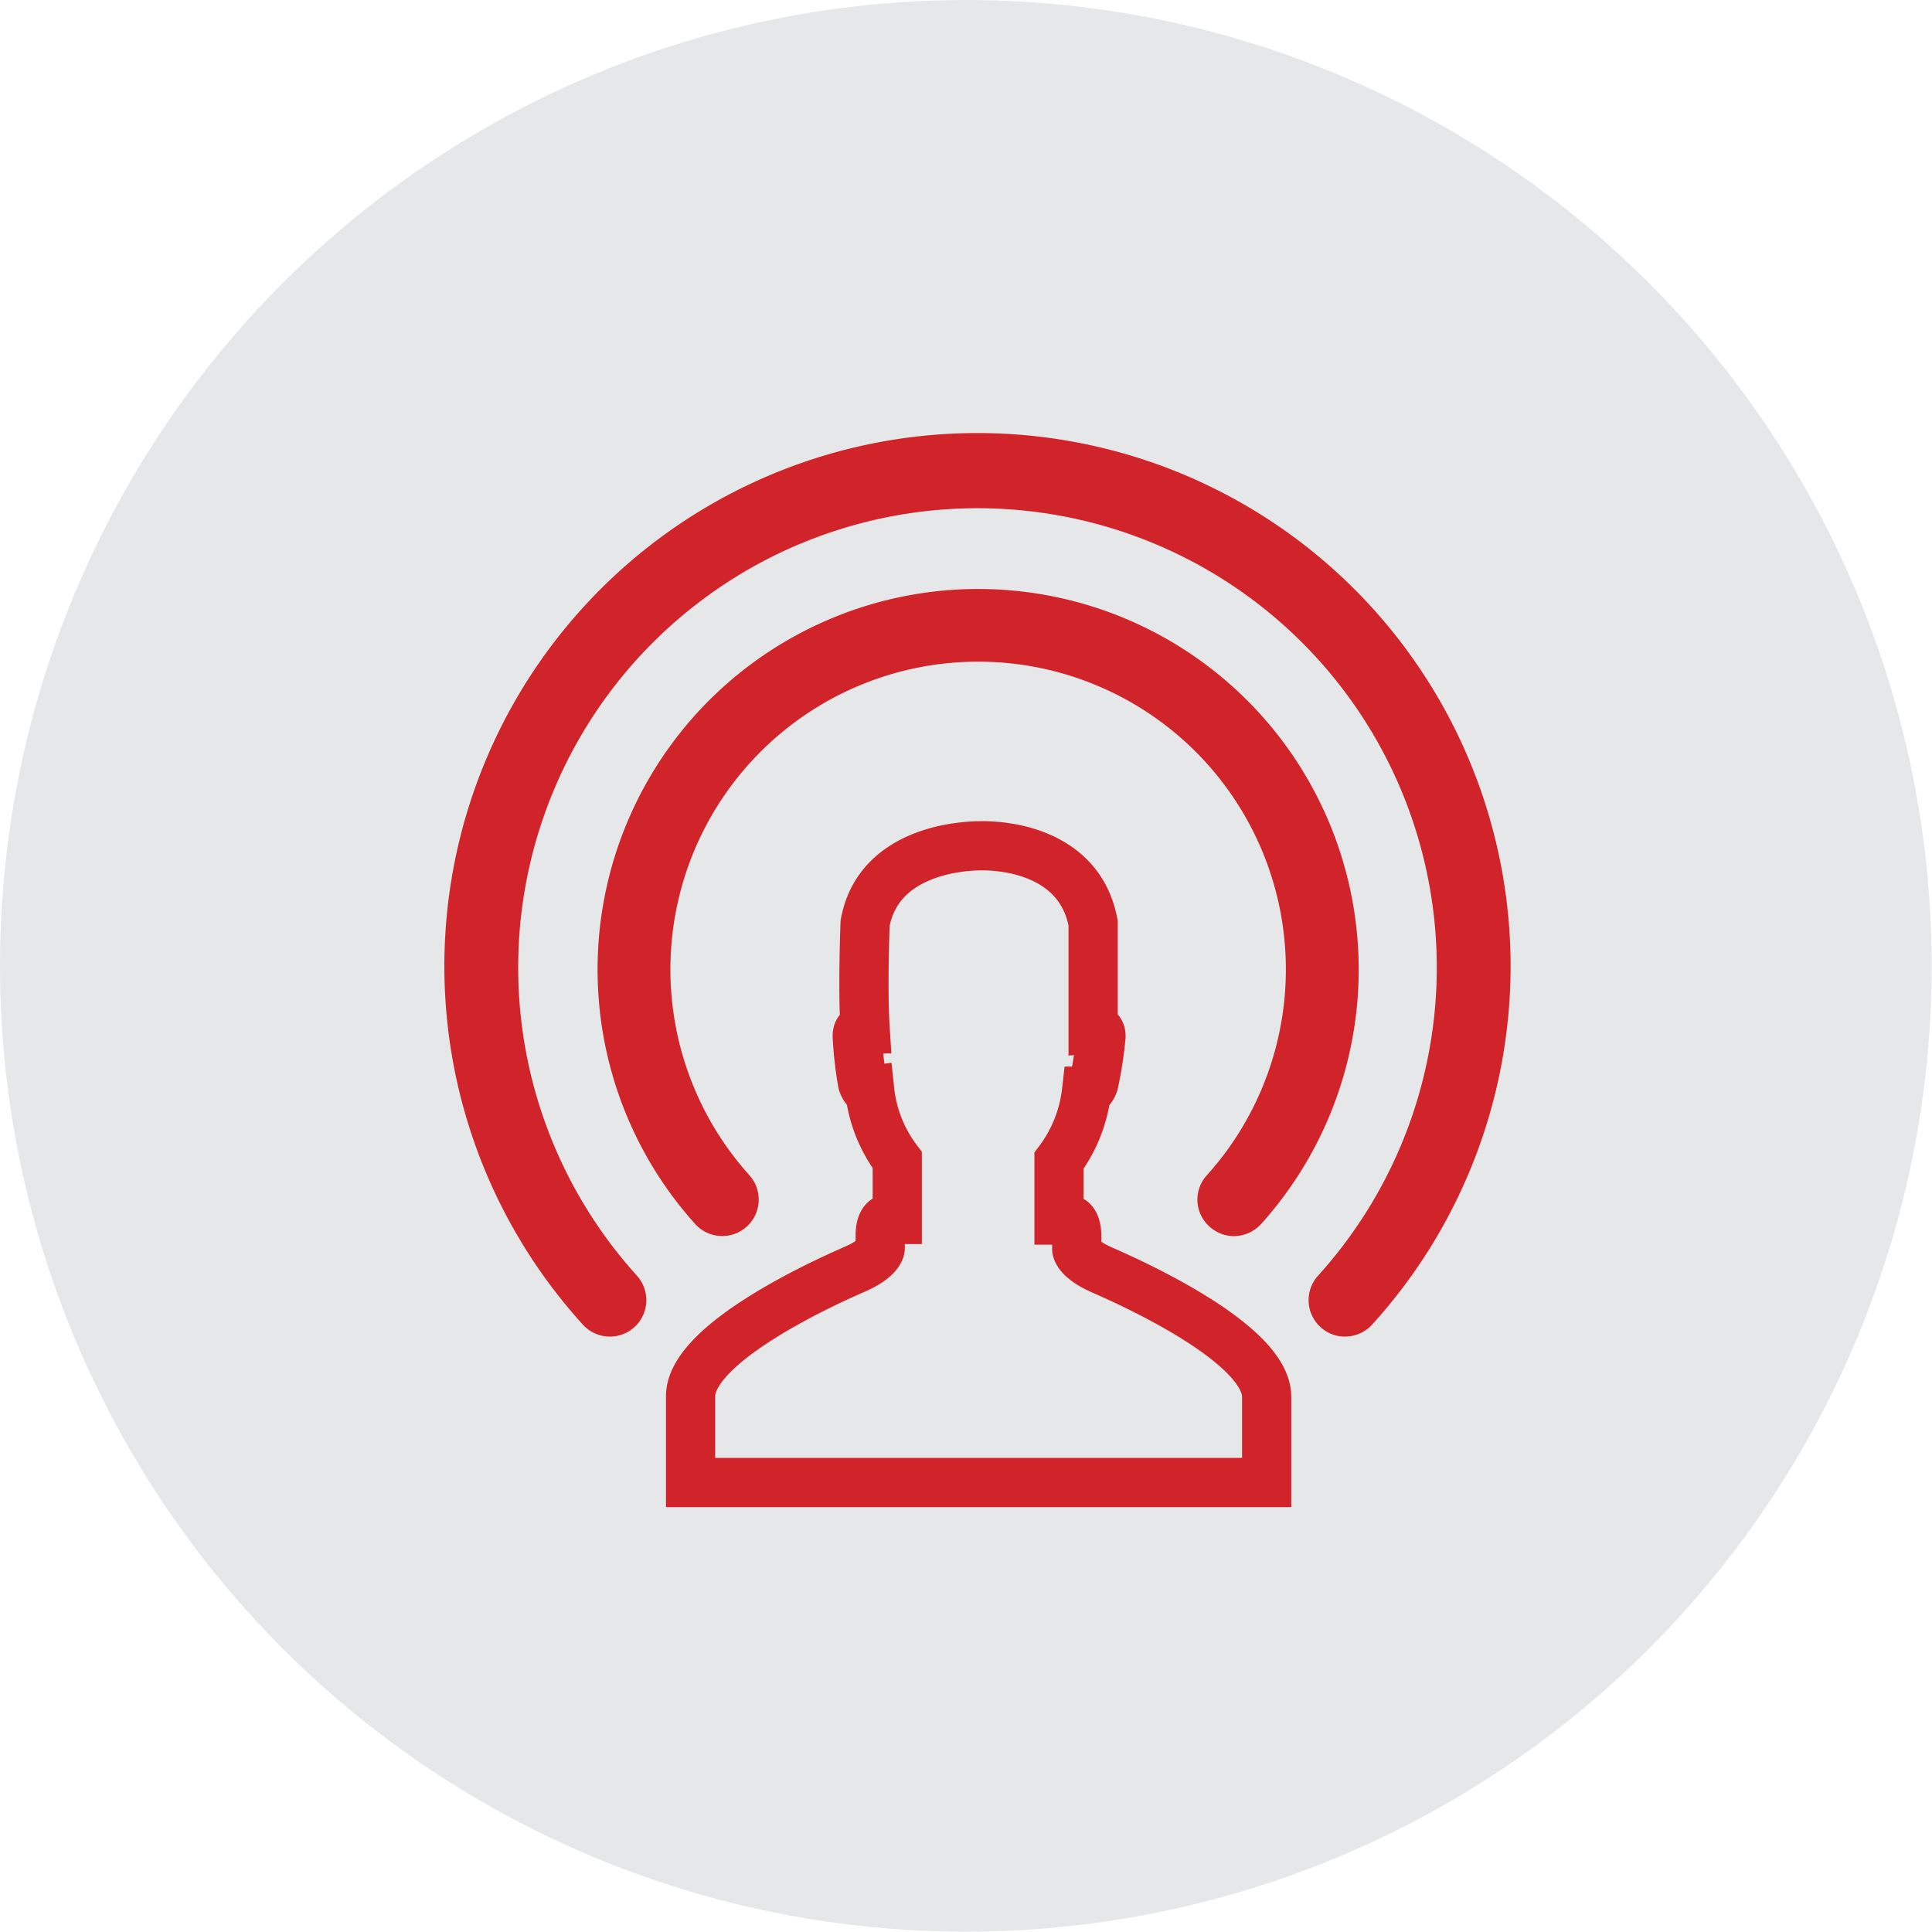 <svg xmlns="http://www.w3.org/2000/svg" viewBox="0 0 58.89 58.89"><g id="Layer_2" data-name="Layer 2"><g id="Layer_1-2" data-name="Layer 1"><circle cx="29.44" cy="29.44" r="29.44" style="fill:#e6e7e8"/><path d="M33.59,38.71c-.77-.34-.77-.64-.77-.64v-.4c0-.41-.17-.48-.17-.48h-.37V35.38a4.35,4.35,0,0,0,.84-2.12c.15,0,.22-.24.22-.24a11.63,11.63,0,0,0,.22-1.43c0-.2-.12-.24-.24-.23,0-1.25,0-3.22,0-3.22-.37-2-2.35-2.36-3.38-2.36s-3.2.34-3.57,2.36c0,0-.08,2,0,3.22-.12,0-.24,0-.24.23A11.63,11.63,0,0,0,26.29,33s.07.26.22.24a4.26,4.26,0,0,0,.84,2.12v1.81H27s-.17.07-.17.48v.4s0,.3-.78.64-5,2.22-5,3.87v2.63H38.61V42.58C38.61,40.93,34.37,39.05,33.59,38.71Z" style="fill:none;stroke:#d1232a;stroke-miterlimit:10;stroke-width:1.5px"/><path d="M41,40.74a1.07,1.07,0,0,1-.75-.29,1.11,1.11,0,0,1-.07-1.57,14,14,0,1,0-20.77,0,1.11,1.11,0,0,1-1.64,1.5,16.25,16.25,0,1,1,24.05,0A1.11,1.11,0,0,1,41,40.74Z" style="fill:#d1232a"/><path d="M37.61,37.68a1.12,1.12,0,0,1-.74-.29,1.1,1.1,0,0,1-.08-1.57,9.38,9.38,0,1,0-13.95,0,1.11,1.11,0,1,1-1.65,1.49,11.6,11.6,0,1,1,17.25,0A1.14,1.14,0,0,1,37.61,37.68Z" style="fill:#d1232a"/></g></g></svg>